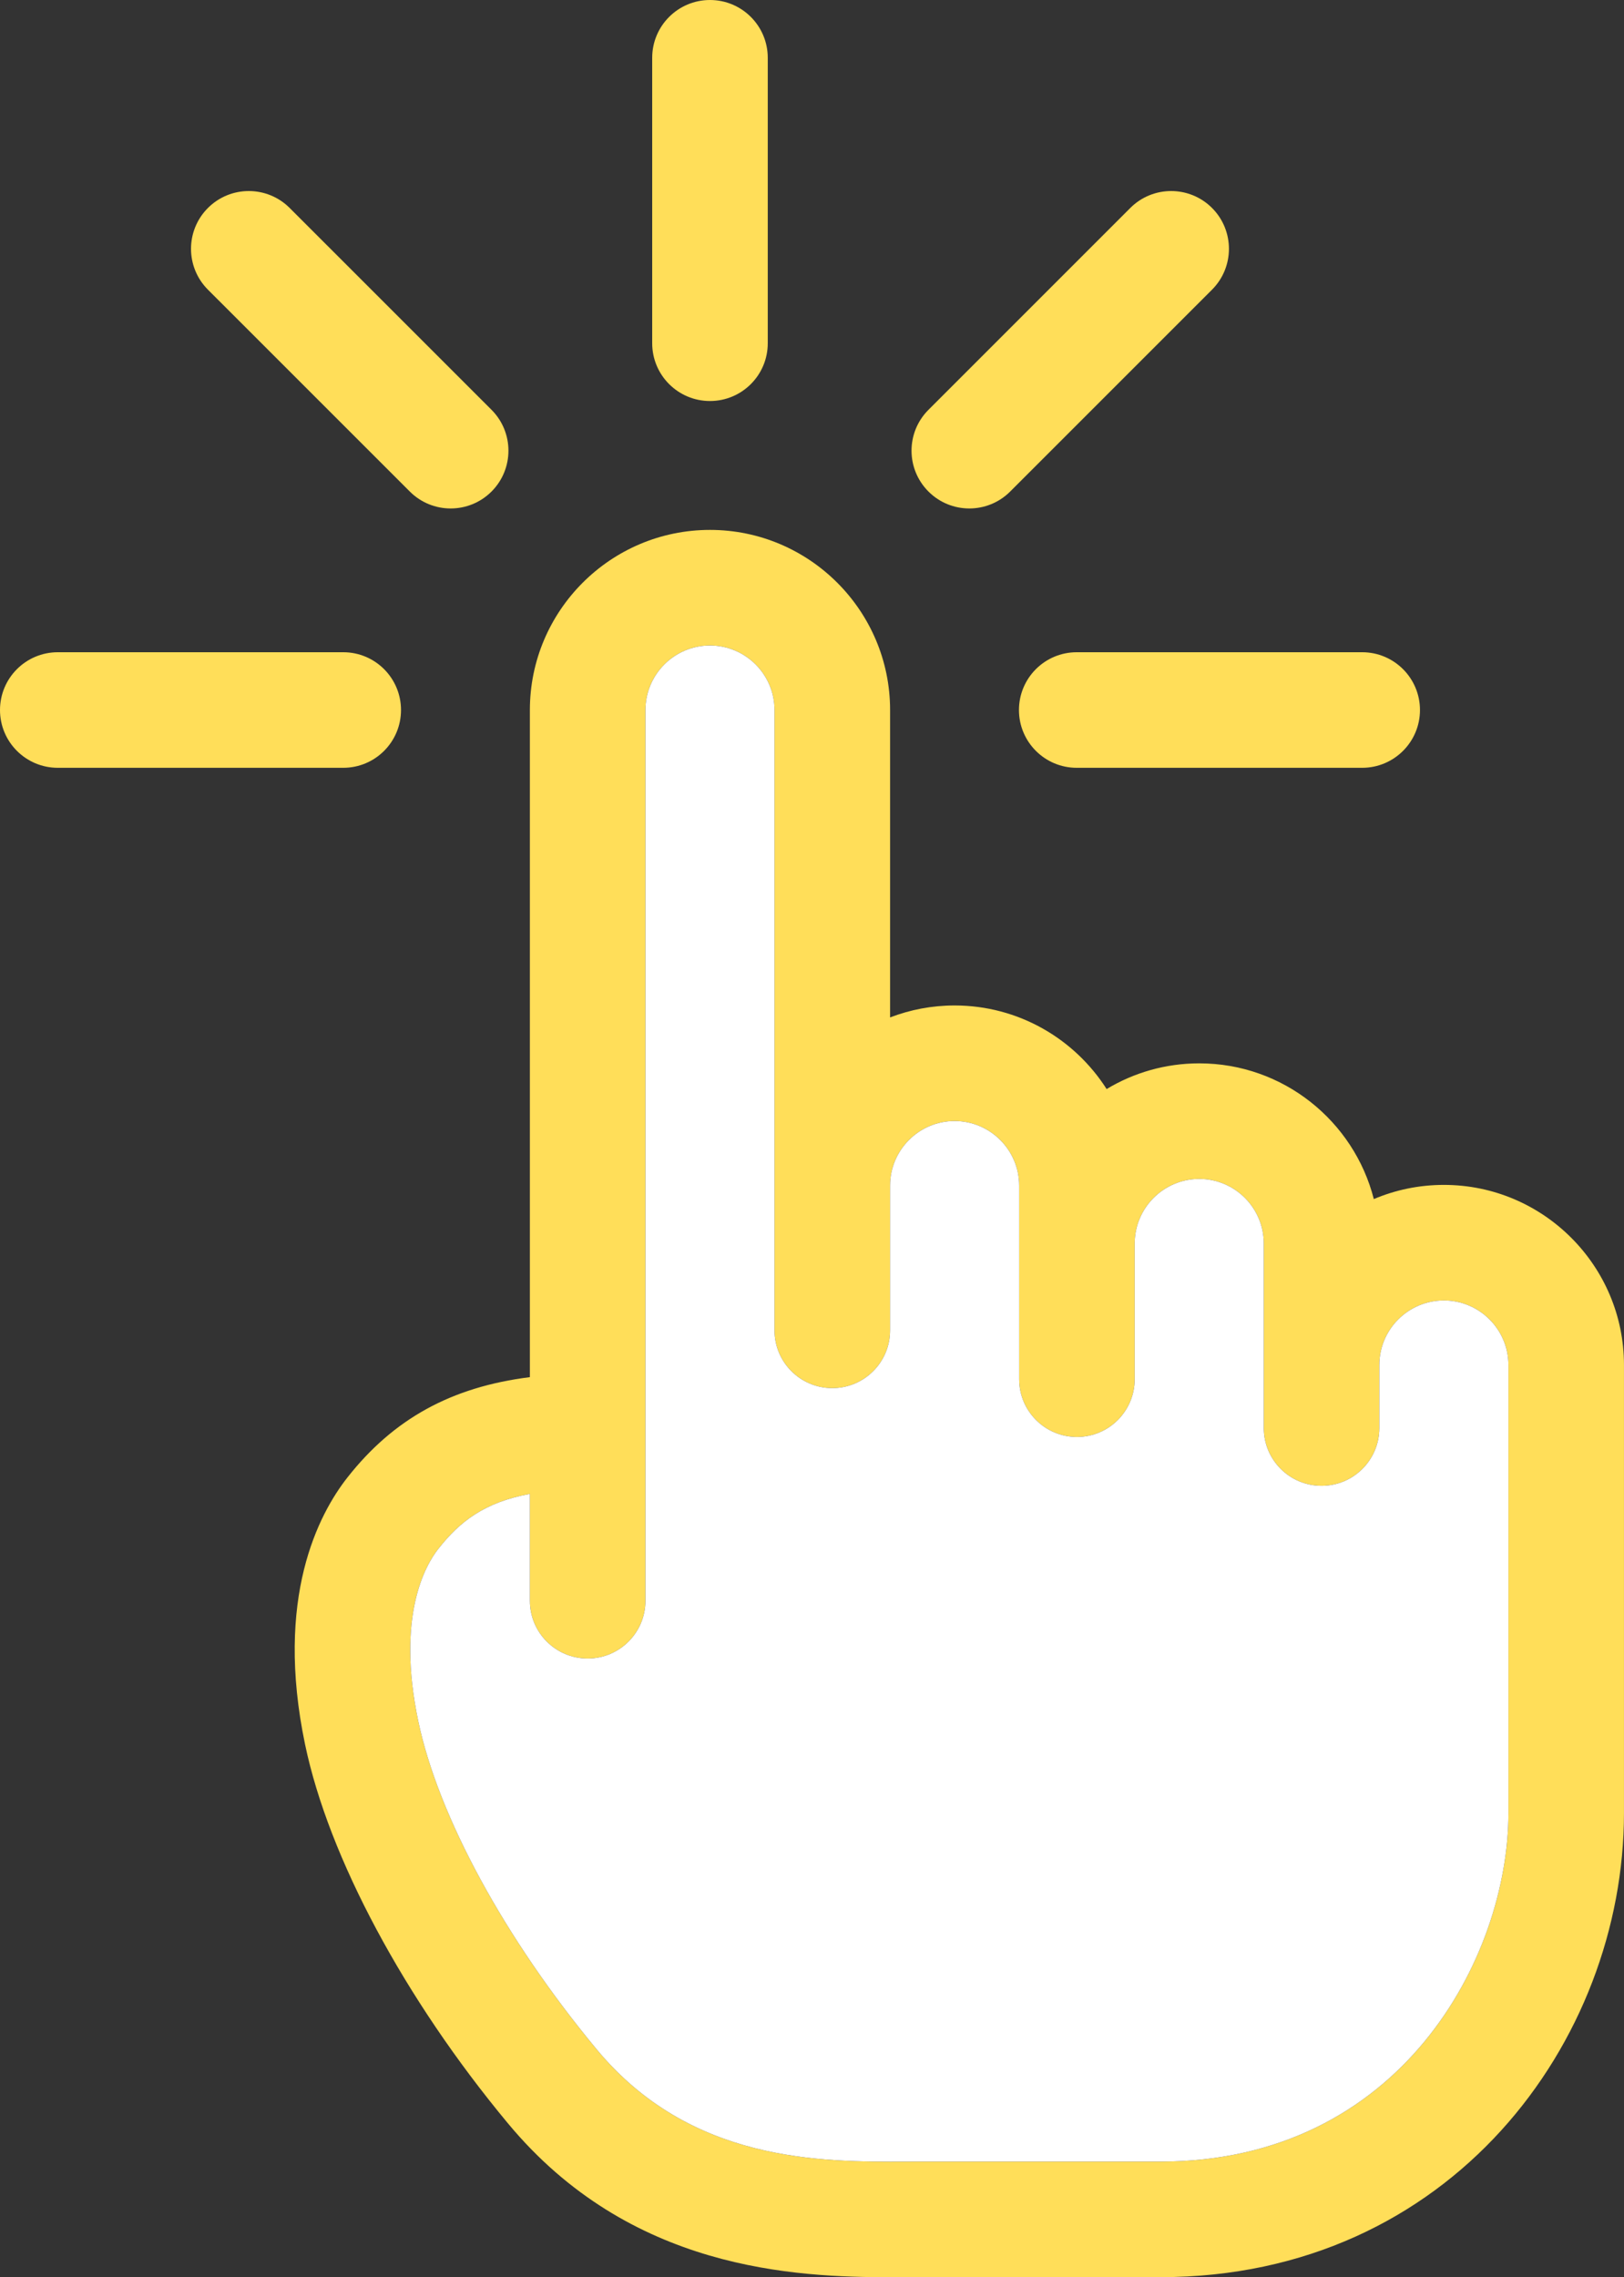 <?xml version="1.0" encoding="UTF-8" standalone="no"?><svg xmlns="http://www.w3.org/2000/svg" xmlns:xlink="http://www.w3.org/1999/xlink" fill="#000000" height="3088.9" preserveAspectRatio="xMidYMid meet" version="1" viewBox="0.0 0.0 2203.0 3088.9" width="2203" zoomAndPan="magnify"><rect x="0.0" y="0.0" width="2203.0" height="3088.9" fill="#333333" stroke="none"/><defs><clipPath id="a"><path d="M 0 0 L 2202.969 0 L 2202.969 3088.922 L 0 3088.922 Z M 0 0"/></clipPath></defs><g><g clip-path="url(#a)" id="change1_1"><path d="M 543.977 963.113 C 543.977 919.812 508.914 884.715 465.617 884.715 L 78.391 884.715 C 35.109 884.715 0 919.812 0 963.113 C 0 1006.375 35.109 1041.473 78.391 1041.473 L 465.617 1041.473 C 508.914 1041.473 543.977 1006.375 543.977 963.113 Z M 666.766 666.73 C 697.352 636.125 697.352 586.516 666.766 555.891 L 392.926 282.078 C 362.312 251.492 312.695 251.492 282.082 282.078 C 251.465 312.699 251.465 362.312 282.082 392.938 L 555.918 666.73 C 571.223 682.043 591.27 689.699 611.312 689.699 C 631.383 689.699 651.453 682.043 666.766 666.73 Z M 1926.223 963.113 C 1926.223 919.812 1891.102 884.715 1847.828 884.715 L 1460.602 884.715 C 1417.328 884.715 1382.242 919.812 1382.242 963.113 C 1382.242 1006.375 1417.328 1041.473 1460.602 1041.473 L 1847.828 1041.473 C 1891.102 1041.473 1926.223 1006.375 1926.223 963.113 Z M 1370.332 666.73 L 1644.141 392.938 C 1674.73 362.312 1674.73 312.699 1644.141 282.078 C 1613.52 251.492 1563.879 251.492 1533.289 282.078 L 1259.48 555.891 C 1228.859 586.516 1228.859 636.125 1259.48 666.73 C 1274.789 682.043 1294.832 689.699 1314.898 689.699 C 1334.969 689.699 1355.02 682.043 1370.332 666.73 Z M 1041.488 465.594 L 1041.488 78.398 C 1041.488 35.078 1006.379 0.004 963.109 0.004 C 919.832 0.004 884.723 35.078 884.723 78.398 L 884.723 465.594 C 884.723 508.895 919.832 543.953 963.109 543.953 C 1006.379 543.953 1041.488 508.895 1041.488 465.594 Z M 718.789 2026.391 C 656.969 2037.742 623.566 2064.129 594.695 2100.789 C 576.574 2123.75 537.664 2192.5 567.316 2334.27 C 594.238 2463.211 684.801 2629.828 809.543 2779.969 C 936.906 2933.301 1113.09 2932.582 1229.531 2932.09 L 1247.508 2932.039 L 1574.238 2932.039 C 1899.766 2932.039 2046.215 2655.531 2046.215 2459.199 L 2046.215 1851.52 C 2046.215 1803.242 2006.93 1763.98 1958.645 1763.98 C 1910.398 1763.98 1871.109 1803.242 1871.109 1851.52 L 1871.109 1937 C 1871.109 1980.309 1836.031 2015.391 1792.73 2015.391 C 1749.469 2015.391 1714.359 1980.309 1714.359 1937 L 1714.359 1686.691 C 1714.359 1638.41 1675.078 1599.148 1626.82 1599.148 C 1578.539 1599.148 1539.258 1638.41 1539.258 1686.691 L 1539.258 1870.762 C 1539.258 1914.043 1504.168 1949.152 1460.891 1949.152 C 1417.59 1949.152 1382.508 1914.043 1382.508 1870.762 L 1382.508 1608.141 C 1382.508 1559.871 1343.219 1520.602 1294.969 1520.602 C 1246.688 1520.602 1207.43 1559.871 1207.43 1608.141 L 1207.43 1804.531 C 1207.43 1847.832 1172.309 1882.891 1129.039 1882.891 C 1085.758 1882.891 1050.648 1847.832 1050.648 1804.531 L 1050.648 963.113 C 1050.648 914.828 1011.391 875.562 963.109 875.562 C 914.828 875.562 875.566 914.828 875.566 963.113 L 875.566 2171.281 C 875.566 2214.59 840.457 2249.672 797.18 2249.672 C 753.906 2249.672 718.789 2214.59 718.789 2171.281 Z M 1209.398 3088.922 C 1077.52 3088.922 854.531 3079.48 688.977 2880.141 C 548.637 2711.25 445.785 2519.141 413.859 2366.328 C 372.27 2167.352 432.164 2053.77 471.559 2003.781 C 533.785 1924.828 611.82 1881.441 718.789 1868.012 L 718.789 963.113 C 718.789 828.395 828.387 718.785 963.109 718.785 C 1097.809 718.785 1207.43 828.395 1207.43 963.113 L 1207.43 1380.07 C 1234.621 1369.609 1264.141 1363.852 1294.969 1363.852 C 1381.539 1363.852 1457.77 1409.141 1501.168 1477.242 C 1537.891 1455.109 1580.898 1442.371 1626.82 1442.371 C 1740.75 1442.371 1836.719 1520.789 1863.621 1626.48 C 1892.848 1614.082 1924.992 1607.23 1958.645 1607.23 C 2093.383 1607.23 2202.973 1716.82 2202.973 1851.52 L 2202.973 2459.199 C 2202.973 2768.68 1967.816 3088.82 1574.238 3088.82 L 1230.172 3088.871 C 1223.531 3088.871 1216.609 3088.922 1209.398 3088.922" fill="#ffde59"/></g><g id="change2_1"><path d="M 718.785 2026.395 C 656.965 2037.742 623.566 2064.133 594.691 2100.793 C 576.57 2123.754 537.66 2192.504 567.312 2334.273 C 594.238 2463.211 684.801 2629.832 809.539 2779.973 C 936.902 2933.301 1113.086 2932.582 1229.527 2932.09 L 1247.508 2932.039 L 1574.23 2932.039 C 1899.77 2932.039 2046.215 2655.531 2046.215 2459.203 L 2046.215 1851.523 C 2046.215 1803.242 2006.918 1763.984 1958.648 1763.984 C 1910.387 1763.984 1871.105 1803.242 1871.105 1851.523 L 1871.105 1937.004 C 1871.105 1980.312 1836.031 2015.395 1792.727 2015.395 C 1749.465 2015.395 1714.352 1980.312 1714.352 1937.004 L 1714.352 1686.691 C 1714.352 1638.418 1675.082 1599.148 1626.809 1599.148 C 1578.535 1599.148 1539.254 1638.418 1539.254 1686.691 L 1539.254 1870.766 C 1539.254 1914.043 1504.164 1949.152 1460.891 1949.152 C 1417.586 1949.152 1382.512 1914.043 1382.512 1870.766 L 1382.512 1608.137 C 1382.512 1559.879 1343.215 1520.609 1294.965 1520.609 C 1246.688 1520.609 1207.426 1559.879 1207.426 1608.137 L 1207.426 1804.535 C 1207.426 1847.832 1172.309 1882.895 1129.035 1882.895 C 1085.758 1882.895 1050.645 1847.832 1050.645 1804.535 L 1050.645 963.117 C 1050.645 914.832 1011.387 875.574 963.105 875.574 C 914.824 875.574 875.566 914.832 875.566 963.117 L 875.566 2171.285 C 875.566 2214.594 840.453 2249.672 797.176 2249.672 C 753.902 2249.672 718.785 2214.594 718.785 2171.285 L 718.785 2026.395" fill="#ffffff"/></g></g></svg>